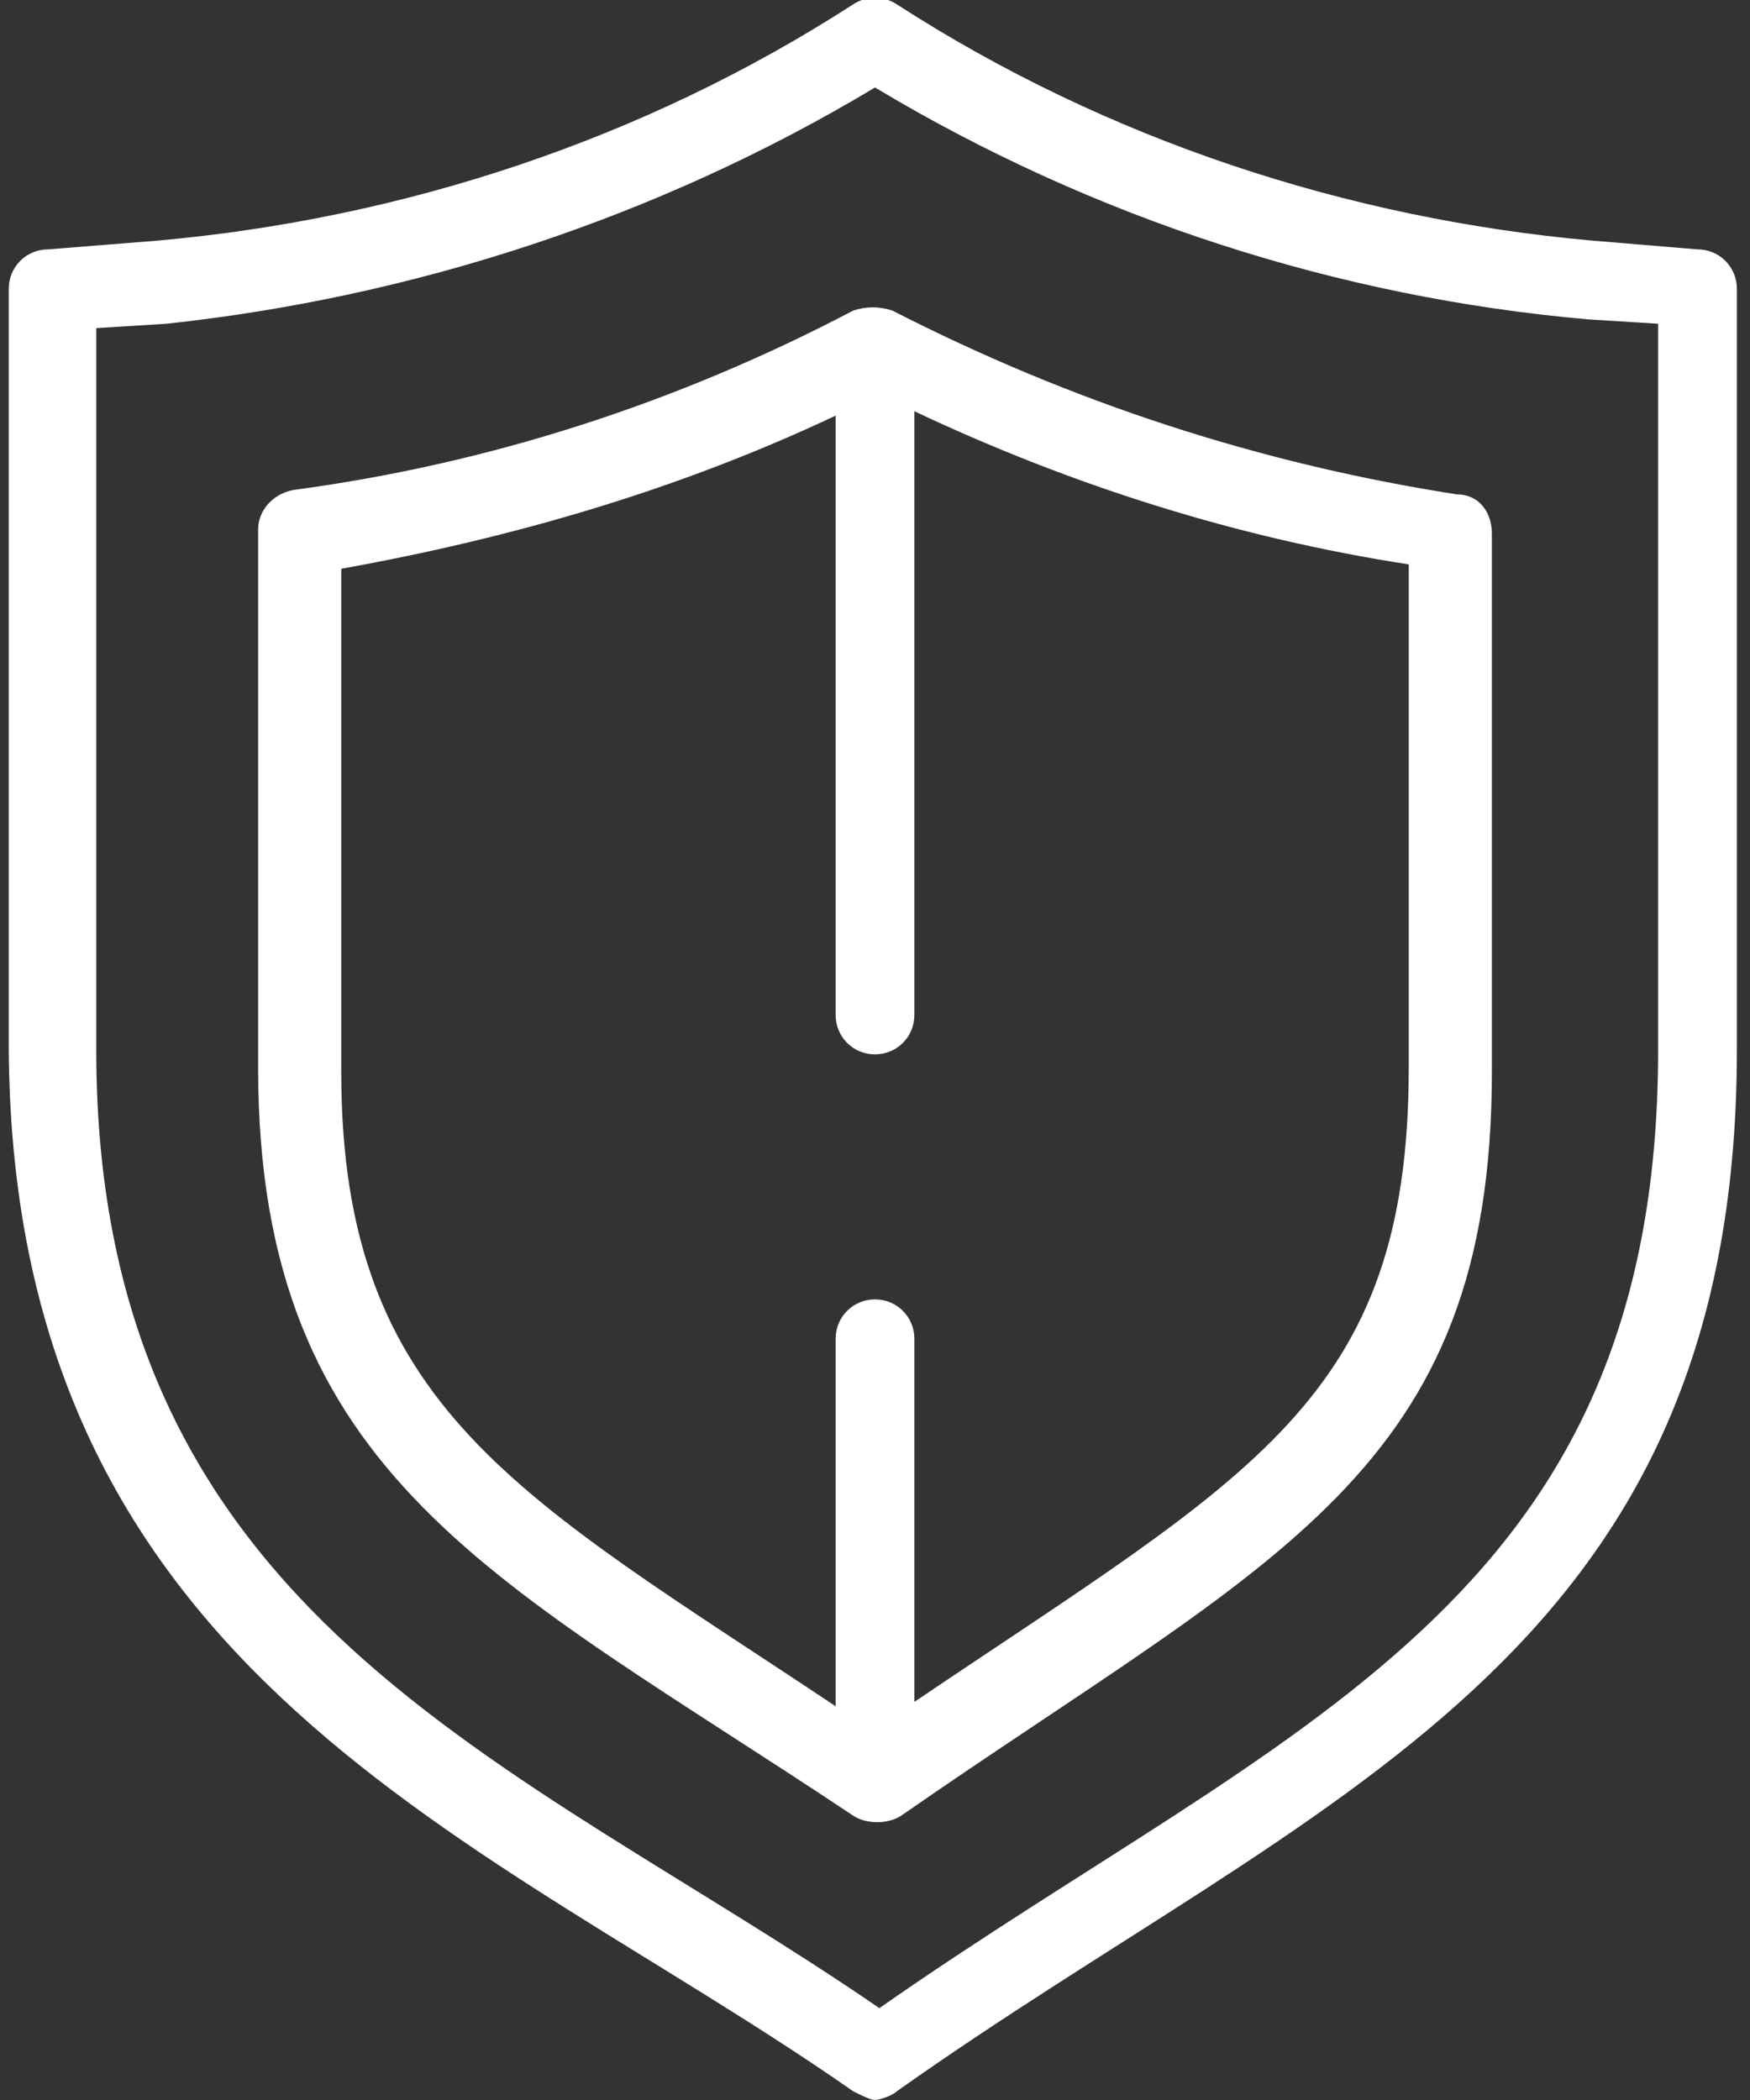 <?xml version="1.0" encoding="utf-8"?>
<!-- Generator: Adobe Illustrator 23.0.0, SVG Export Plug-In . SVG Version: 6.00 Build 0)  -->
<svg version="1.1" id="Layer_1" xmlns="http://www.w3.org/2000/svg" xmlns:xlink="http://www.w3.org/1999/xlink" x="0px" y="0px"
	 viewBox="0 0 40 48" style="enable-background:new 0 0 40 48;" xml:space="preserve">
<rect x="0" y="0" width="40" height="48" fill="#333333" stroke="none"/>
<style type="text/css">
	.st0{fill:#FFFFFF;}
</style>
<path class="st0" d="M19.5,47.8c0.2,0.1,0.4,0.2,0.5,0.2s0.4-0.1,0.5-0.2C30.1,41,39.7,38,39.7,24V6.6c0-0.5-0.4-0.9-0.9-0.9
	l-2.4-0.2C30.8,5,25.3,3.2,20.5,0.1c-0.3-0.2-0.7-0.2-1,0C14.7,3.2,9.2,5,3.6,5.5L1.1,5.7c-0.5,0-0.9,0.4-0.9,0.9V24
	C0.3,38.4,11.2,42,19.5,47.8z M2.2,7.5l1.6-0.1C9.4,6.8,15,5,20,2c5,3,10.6,4.8,16.3,5.3l1.6,0.1V24c0,12.7-8.5,15.4-17.8,21.9
	C11.8,40.2,2.2,37,2.2,24V7.5z"/>
<path class="st0" d="M19.5,41.5c0.3,0.2,0.8,0.2,1.1,0c8.5-5.9,13.5-7.8,13.5-17V12.2c0-0.5-0.3-0.9-0.8-0.9
	c-4.5-0.7-8.8-2.1-12.9-4.2c-0.3-0.1-0.6-0.1-0.9,0c-4,2.1-8.3,3.5-12.8,4.1c-0.5,0.1-0.8,0.5-0.8,0.9v12.3
	C5.9,33.8,11.4,36.1,19.5,41.5z M7.8,13c3.9-0.7,7.7-1.8,11.3-3.5v13.7c0,0.5,0.4,0.9,0.9,0.9s0.9-0.4,0.9-0.9V9.4
	c3.6,1.7,7.4,2.9,11.3,3.5v11.5c0,7.6-3.6,9.3-11.3,14.5v-8.3c0-0.5-0.4-0.9-0.9-0.9s-0.9,0.4-0.9,0.9V39
	c-7.2-4.8-11.3-6.8-11.3-14.5C7.8,24.5,7.8,13,7.8,13z"/>
</svg>
